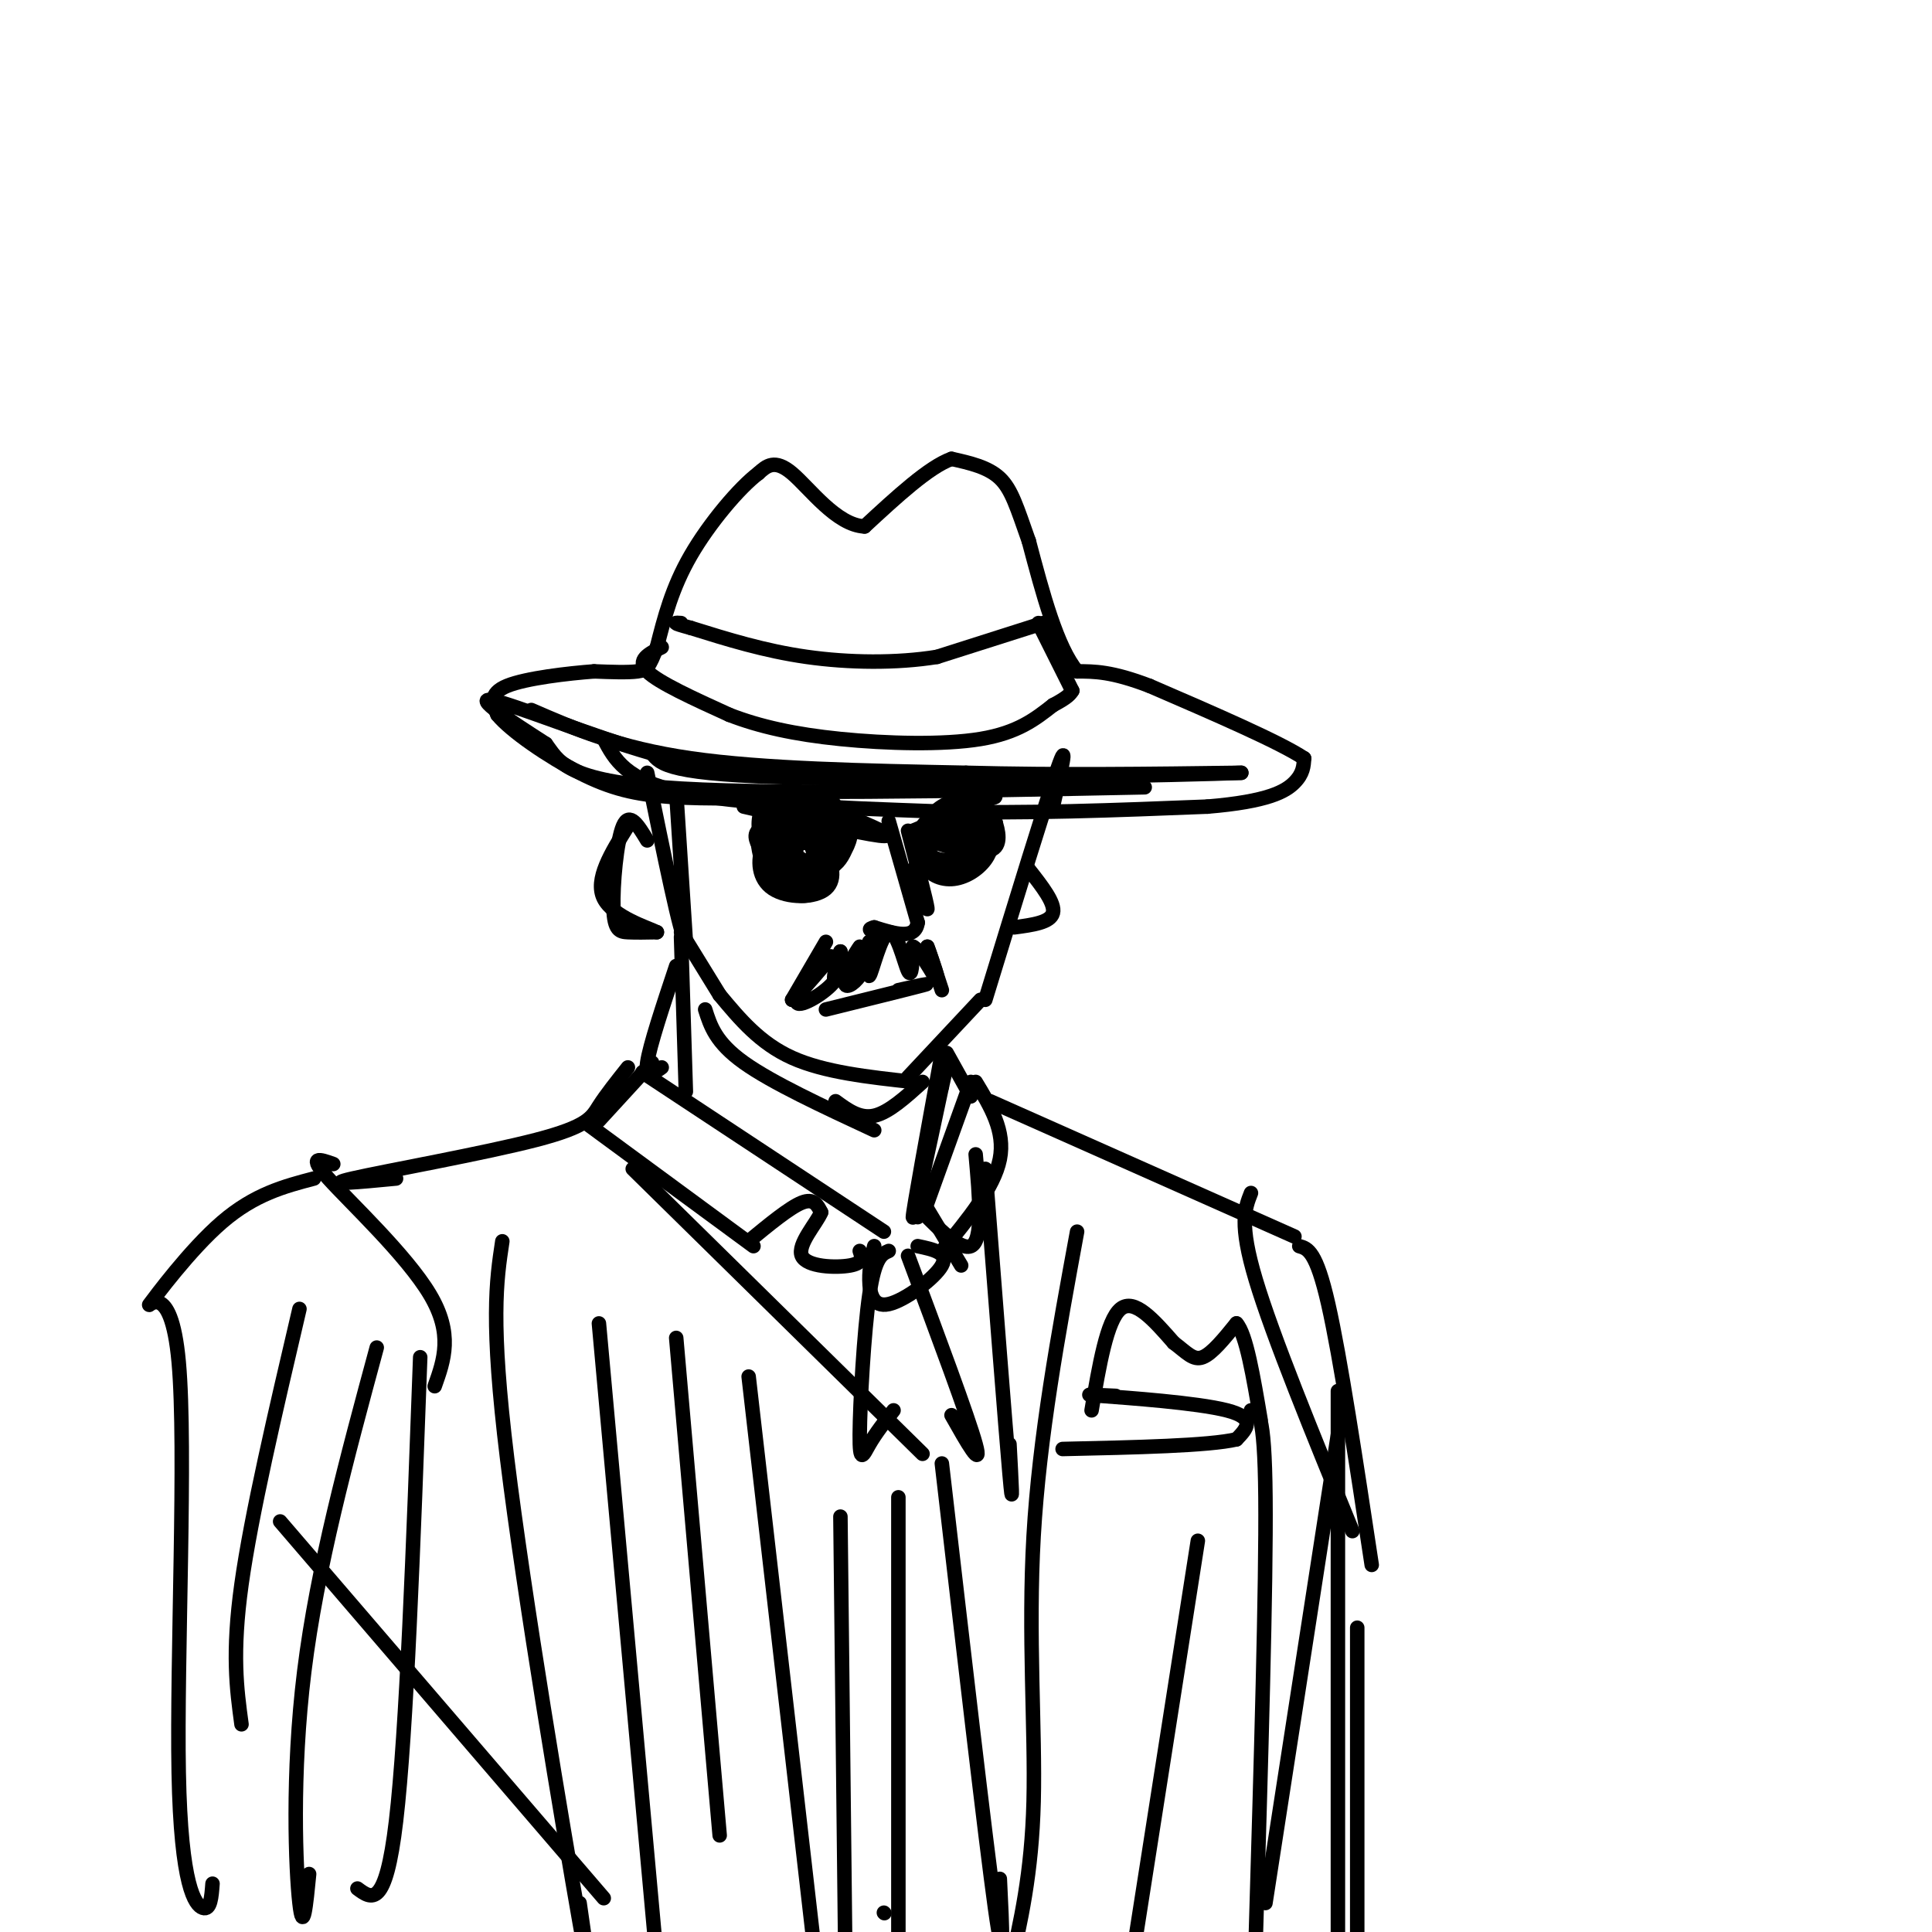 <svg viewBox='0 0 400 400' version='1.1' xmlns='http://www.w3.org/2000/svg' xmlns:xlink='http://www.w3.org/1999/xlink'><g fill='none' stroke='rgb(0,0,0)' stroke-width='3' stroke-linecap='round' stroke-linejoin='round'><path d='M125,153c2.250,4.250 4.500,8.500 16,11c11.500,2.500 32.250,3.250 53,4'/><path d='M194,168c18.167,0.500 37.083,-0.250 56,-1'/><path d='M250,167c12.622,-1.044 16.178,-3.156 18,-5c1.822,-1.844 1.911,-3.422 2,-5'/><path d='M270,157c-5.000,-3.333 -18.500,-9.167 -32,-15'/><path d='M238,142c-7.833,-3.000 -11.417,-3.000 -15,-3'/><path d='M223,139c-4.167,-5.000 -7.083,-16.000 -10,-27'/><path d='M213,112c-2.444,-6.911 -3.556,-10.689 -6,-13c-2.444,-2.311 -6.222,-3.156 -10,-4'/><path d='M197,95c-4.667,1.667 -11.333,7.833 -18,14'/><path d='M179,109c-5.822,-0.267 -11.378,-7.933 -15,-11c-3.622,-3.067 -5.311,-1.533 -7,0'/><path d='M157,98c-3.889,2.933 -10.111,10.267 -14,17c-3.889,6.733 -5.444,12.867 -7,19'/><path d='M136,134c-1.578,4.067 -2.022,4.733 -4,5c-1.978,0.267 -5.489,0.133 -9,0'/><path d='M123,139c-5.311,0.400 -14.089,1.400 -18,3c-3.911,1.600 -2.956,3.800 -2,6'/><path d='M103,148c2.726,3.345 10.542,8.708 17,12c6.458,3.292 11.560,4.512 19,5c7.440,0.488 17.220,0.244 27,0'/><path d='M166,165c5.000,0.000 4.000,0.000 3,0'/><path d='M137,134c-2.667,1.333 -5.333,2.667 -3,5c2.333,2.333 9.667,5.667 17,9'/><path d='M151,148c6.286,2.440 13.500,4.042 23,5c9.500,0.958 21.286,1.274 29,0c7.714,-1.274 11.357,-4.137 15,-7'/><path d='M218,146c3.167,-1.667 3.583,-2.333 4,-3'/><path d='M222,143c0.000,0.000 -7.000,-14.000 -7,-14'/><path d='M216,129c0.000,0.000 -22.000,7.000 -22,7'/><path d='M194,136c-8.356,1.356 -18.244,1.244 -27,0c-8.756,-1.244 -16.378,-3.622 -24,-6'/><path d='M143,130c-4.333,-1.167 -3.167,-1.083 -2,-1'/><path d='M110,147c9.000,3.917 18.000,7.833 33,10c15.000,2.167 36.000,2.583 57,3'/><path d='M200,160c19.000,0.500 38.000,0.250 57,0'/><path d='M257,160c-9.978,0.444 -63.422,1.556 -91,1c-27.578,-0.556 -29.289,-2.778 -31,-5'/><path d='M135,156c-12.644,-3.622 -28.756,-10.178 -33,-11c-4.244,-0.822 3.378,4.089 11,9'/><path d='M113,154c2.600,3.400 3.600,7.400 24,9c20.400,1.600 60.200,0.800 100,0'/><path d='M154,167c12.000,2.750 24.000,5.500 28,6c4.000,0.500 0.000,-1.250 -4,-3'/><path d='M178,170c-3.778,-1.711 -11.222,-4.489 -13,-5c-1.778,-0.511 2.111,1.244 6,3'/><path d='M189,172c0.000,0.000 17.000,-7.000 17,-7'/><path d='M206,165c0.947,-1.131 -5.186,-0.457 -9,1c-3.814,1.457 -5.309,3.698 -3,6c2.309,2.302 8.423,4.667 11,4c2.577,-0.667 1.619,-4.364 1,-6c-0.619,-1.636 -0.897,-1.210 -3,-1c-2.103,0.210 -6.029,0.203 -8,1c-1.971,0.797 -1.985,2.399 -2,4'/><path d='M193,174c2.178,1.338 8.623,2.683 11,1c2.377,-1.683 0.687,-6.396 -2,-8c-2.687,-1.604 -6.370,-0.100 -9,2c-2.630,2.100 -4.208,4.796 -2,7c2.208,2.204 8.202,3.915 11,3c2.798,-0.915 2.399,-4.458 2,-8'/><path d='M204,171c-1.417,-1.873 -5.960,-2.557 -9,-1c-3.040,1.557 -4.577,5.353 -4,8c0.577,2.647 3.268,4.144 6,4c2.732,-0.144 5.506,-1.928 7,-4c1.494,-2.072 1.710,-4.431 2,-6c0.290,-1.569 0.655,-2.348 -2,-3c-2.655,-0.652 -8.330,-1.175 -11,1c-2.670,2.175 -2.334,7.050 -1,9c1.334,1.950 3.667,0.975 6,0'/><path d='M198,179c2.030,-0.266 4.104,-0.930 5,-3c0.896,-2.070 0.613,-5.545 -2,-6c-2.613,-0.455 -7.557,2.109 -9,5c-1.443,2.891 0.613,6.109 4,5c3.387,-1.109 8.104,-6.545 7,-8c-1.104,-1.455 -8.028,1.070 -10,3c-1.972,1.930 1.008,3.266 3,3c1.992,-0.266 2.996,-2.133 4,-4'/><path d='M200,174c0.933,-1.378 1.267,-2.822 0,-3c-1.267,-0.178 -4.133,0.911 -7,2'/><path d='M161,167c-1.068,-0.665 -2.135,-1.331 -3,0c-0.865,1.331 -1.526,4.657 0,7c1.526,2.343 5.239,3.702 8,5c2.761,1.298 4.570,2.535 6,0c1.430,-2.535 2.480,-8.842 1,-12c-1.480,-3.158 -5.489,-3.166 -9,-2c-3.511,1.166 -6.522,3.506 -7,7c-0.478,3.494 1.578,8.141 4,10c2.422,1.859 5.211,0.929 8,0'/><path d='M169,182c2.489,-1.028 4.711,-3.597 6,-6c1.289,-2.403 1.647,-4.641 0,-6c-1.647,-1.359 -5.297,-1.838 -8,-1c-2.703,0.838 -4.459,2.995 -5,5c-0.541,2.005 0.134,3.858 2,5c1.866,1.142 4.923,1.571 7,1c2.077,-0.571 3.175,-2.143 4,-4c0.825,-1.857 1.376,-4.000 -2,-5c-3.376,-1.000 -10.679,-0.857 -14,0c-3.321,0.857 -2.661,2.429 -2,4'/><path d='M157,175c0.239,2.633 1.836,7.217 5,8c3.164,0.783 7.896,-2.235 10,-5c2.104,-2.765 1.581,-5.277 0,-7c-1.581,-1.723 -4.222,-2.658 -7,-2c-2.778,0.658 -5.695,2.909 -7,6c-1.305,3.091 -0.999,7.022 2,9c2.999,1.978 8.690,2.005 11,0c2.310,-2.005 1.237,-6.040 -1,-8c-2.237,-1.960 -5.639,-1.846 -7,-1c-1.361,0.846 -0.680,2.423 0,4'/><path d='M163,179c1.952,0.973 6.832,1.405 9,0c2.168,-1.405 1.623,-4.649 -1,-6c-2.623,-1.351 -7.323,-0.810 -10,0c-2.677,0.810 -3.329,1.890 -3,4c0.329,2.110 1.641,5.250 4,7c2.359,1.750 5.766,2.108 8,0c2.234,-2.108 3.294,-6.683 1,-9c-2.294,-2.317 -7.941,-2.376 -10,-1c-2.059,1.376 -0.529,4.188 1,7'/><path d='M162,181c1.523,1.262 4.831,0.915 6,-1c1.169,-1.915 0.199,-5.400 -1,-6c-1.199,-0.600 -2.628,1.686 -2,3c0.628,1.314 3.314,1.657 6,2'/><path d='M188,172c1.917,7.333 3.833,14.667 4,16c0.167,1.333 -1.417,-3.333 -3,-8'/><path d='M184,170c0.000,0.000 6.000,21.000 6,21'/><path d='M190,191c-0.500,3.667 -4.750,2.333 -9,1'/><path d='M181,192c-1.500,0.333 -0.750,0.667 0,1'/><path d='M171,195c0.000,0.000 -7.000,12.000 -7,12'/><path d='M164,207c1.258,-0.753 7.904,-8.635 8,-9c0.096,-0.365 -6.359,6.786 -7,9c-0.641,2.214 4.531,-0.510 7,-3c2.469,-2.490 2.234,-4.745 2,-7'/><path d='M174,197c-0.280,0.813 -1.981,6.345 -1,6c0.981,-0.345 4.644,-6.567 5,-7c0.356,-0.433 -2.597,4.922 -3,7c-0.403,2.078 1.742,0.879 3,-1c1.258,-1.879 1.629,-4.440 2,-7'/><path d='M180,195c0.128,1.191 -0.553,7.670 0,7c0.553,-0.670 2.341,-8.488 4,-9c1.659,-0.512 3.188,6.282 4,8c0.812,1.718 0.906,-1.641 1,-5'/><path d='M189,196c1.000,0.333 3.000,3.667 5,7'/><path d='M194,203c0.500,0.000 -0.750,-3.500 -2,-7'/><path d='M192,196c0.167,0.333 1.583,4.667 3,9'/><path d='M171,209c8.750,-2.167 17.500,-4.333 20,-5c2.500,-0.667 -1.250,0.167 -5,1'/><path d='M141,193c0.000,0.000 8.000,13.000 8,13'/><path d='M149,206c4.167,5.000 8.333,10.000 15,13c6.667,3.000 15.833,4.000 25,5'/><path d='M188,223c0.000,0.000 15.000,-16.000 15,-16'/><path d='M204,207c6.333,-20.667 12.667,-41.333 15,-48c2.333,-6.667 0.667,0.667 -1,8'/><path d='M140,164c0.000,0.000 2.000,31.000 2,31'/><path d='M142,195c-1.000,-0.667 -4.500,-17.833 -8,-35'/><path d='M134,174c-1.833,-3.042 -3.667,-6.083 -5,-3c-1.333,3.083 -2.167,12.292 -2,17c0.167,4.708 1.333,4.917 3,5c1.667,0.083 3.833,0.042 6,0'/><path d='M136,193c-1.733,-0.889 -9.067,-3.111 -11,-7c-1.933,-3.889 1.533,-9.444 5,-15'/><path d='M210,192c3.750,-0.500 7.500,-1.000 8,-3c0.500,-2.000 -2.250,-5.500 -5,-9'/><path d='M140,200c-2.750,8.250 -5.500,16.500 -6,20c-0.500,3.500 1.250,2.250 3,1'/><path d='M133,222c0.000,0.000 50.000,33.000 50,33'/><path d='M135,220c0.000,0.000 -11.000,12.000 -11,12'/><path d='M122,233c0.000,0.000 34.000,25.000 34,25'/><path d='M155,257c4.250,-3.500 8.500,-7.000 11,-8c2.500,-1.000 3.250,0.500 4,2'/><path d='M170,251c-0.857,2.190 -5.000,6.667 -4,9c1.000,2.333 7.143,2.524 10,2c2.857,-0.524 2.429,-1.762 2,-3'/><path d='M190,247c0.000,0.000 9.000,15.000 9,15'/><path d='M190,252c0.000,0.000 0.000,-2.000 0,-2'/><path d='M190,250c2.400,2.311 8.400,9.089 11,8c2.600,-1.089 1.800,-10.044 1,-19'/><path d='M192,249c0.000,0.000 9.000,-25.000 9,-25'/><path d='M202,224c3.083,5.083 6.167,10.167 5,16c-1.167,5.833 -6.583,12.417 -12,19'/><path d='M196,218c0.000,0.000 5.000,9.000 5,9'/><path d='M181,258c-0.518,2.179 -1.036,4.357 -1,7c0.036,2.643 0.625,5.750 4,5c3.375,-0.750 9.536,-5.357 11,-8c1.464,-2.643 -1.768,-3.321 -5,-4'/><path d='M184,259c-1.435,0.625 -2.869,1.250 -4,9c-1.131,7.750 -1.958,22.625 -2,29c-0.042,6.375 0.702,4.250 2,2c1.298,-2.250 3.149,-4.625 5,-7'/><path d='M188,260c6.250,16.750 12.500,33.500 14,39c1.500,5.500 -1.750,-0.250 -5,-6'/><path d='M131,242c0.000,0.000 60.000,59.000 60,59'/><path d='M204,242c2.083,26.750 4.167,53.500 5,63c0.833,9.500 0.417,1.750 0,-6'/><path d='M205,228c0.000,0.000 63.000,28.000 63,28'/><path d='M141,194c0.000,0.000 1.000,32.000 1,32'/><path d='M195,218c-3.000,16.417 -6.000,32.833 -6,34c0.000,1.167 3.000,-12.917 6,-27'/><path d='M195,225c1.167,-5.167 1.083,-4.583 1,-4'/><path d='M146,209c1.083,3.417 2.167,6.833 8,11c5.833,4.167 16.417,9.083 27,14'/><path d='M191,224c-3.500,3.167 -7.000,6.333 -10,7c-3.000,0.667 -5.500,-1.167 -8,-3'/><path d='M130,221c-2.250,2.827 -4.500,5.655 -6,8c-1.500,2.345 -2.250,4.208 -13,7c-10.750,2.792 -31.500,6.512 -38,8c-6.500,1.488 1.250,0.744 9,0'/><path d='M69,241c-2.733,-0.978 -5.467,-1.956 -1,3c4.467,4.956 16.133,15.844 21,24c4.867,8.156 2.933,13.578 1,19'/><path d='M259,247c-1.250,3.167 -2.500,6.333 1,18c3.500,11.667 11.750,31.833 20,52'/><path d='M269,258c1.750,0.500 3.500,1.000 6,12c2.500,11.000 5.750,32.500 9,54'/><path d='M58,315c0.000,0.000 67.000,78.000 67,78'/><path d='M277,297c0.000,0.000 -15.000,97.000 -15,97'/><path d='M231,289c-4.111,-0.200 -8.222,-0.400 -3,0c5.222,0.400 19.778,1.400 26,3c6.222,1.600 4.111,3.800 2,6'/><path d='M256,298c-5.667,1.333 -20.833,1.667 -36,2'/><path d='M226,292c1.583,-9.333 3.167,-18.667 6,-21c2.833,-2.333 6.917,2.333 11,7'/><path d='M243,278c2.733,2.067 4.067,3.733 6,3c1.933,-0.733 4.467,-3.867 7,-7'/><path d='M256,274c2.000,2.167 3.500,11.083 5,20'/><path d='M65,244c-6.140,1.615 -12.279,3.229 -19,9c-6.721,5.771 -14.022,15.698 -15,17c-0.978,1.302 4.367,-6.022 6,12c1.633,18.022 -0.445,61.391 0,85c0.445,23.609 3.413,27.460 5,28c1.587,0.540 1.794,-2.230 2,-5'/><path d='M87,281c-1.417,38.833 -2.833,77.667 -5,96c-2.167,18.333 -5.083,16.167 -8,14'/><path d='M104,257c-1.244,8.244 -2.489,16.489 1,45c3.489,28.511 11.711,77.289 15,96c3.289,18.711 1.644,7.356 0,-4'/><path d='M124,274c0.000,0.000 12.000,132.000 12,132'/><path d='M140,277c0.000,0.000 9.000,103.000 9,103'/><path d='M155,285c0.000,0.000 14.000,122.000 14,122'/><path d='M223,255c-3.911,21.267 -7.822,42.533 -9,63c-1.178,20.467 0.378,40.133 0,55c-0.378,14.867 -2.689,24.933 -5,35'/><path d='M248,319c0.000,0.000 -13.000,83.000 -13,83'/><path d='M259,292c1.417,-0.083 2.833,-0.167 3,18c0.167,18.167 -0.917,54.583 -2,91'/><path d='M195,303c4.500,38.833 9.000,77.667 11,92c2.000,14.333 1.500,4.167 1,-6'/><path d='M186,310c0.000,0.000 0.000,91.000 0,91'/><path d='M183,396c0.000,0.000 0.100,0.100 0.1,0.1'/><path d='M174,314c0.000,0.000 1.000,90.000 1,90'/><path d='M78,279c-6.178,22.822 -12.356,45.644 -15,67c-2.644,21.356 -1.756,41.244 -1,48c0.756,6.756 1.378,0.378 2,-6'/><path d='M62,271c-5.000,21.333 -10.000,42.667 -12,57c-2.000,14.333 -1.000,21.667 0,29'/><path d='M277,288c0.000,0.000 0.000,113.000 0,113'/><path d='M281,337c0.000,0.000 0.000,63.000 0,63'/></g>
</svg>